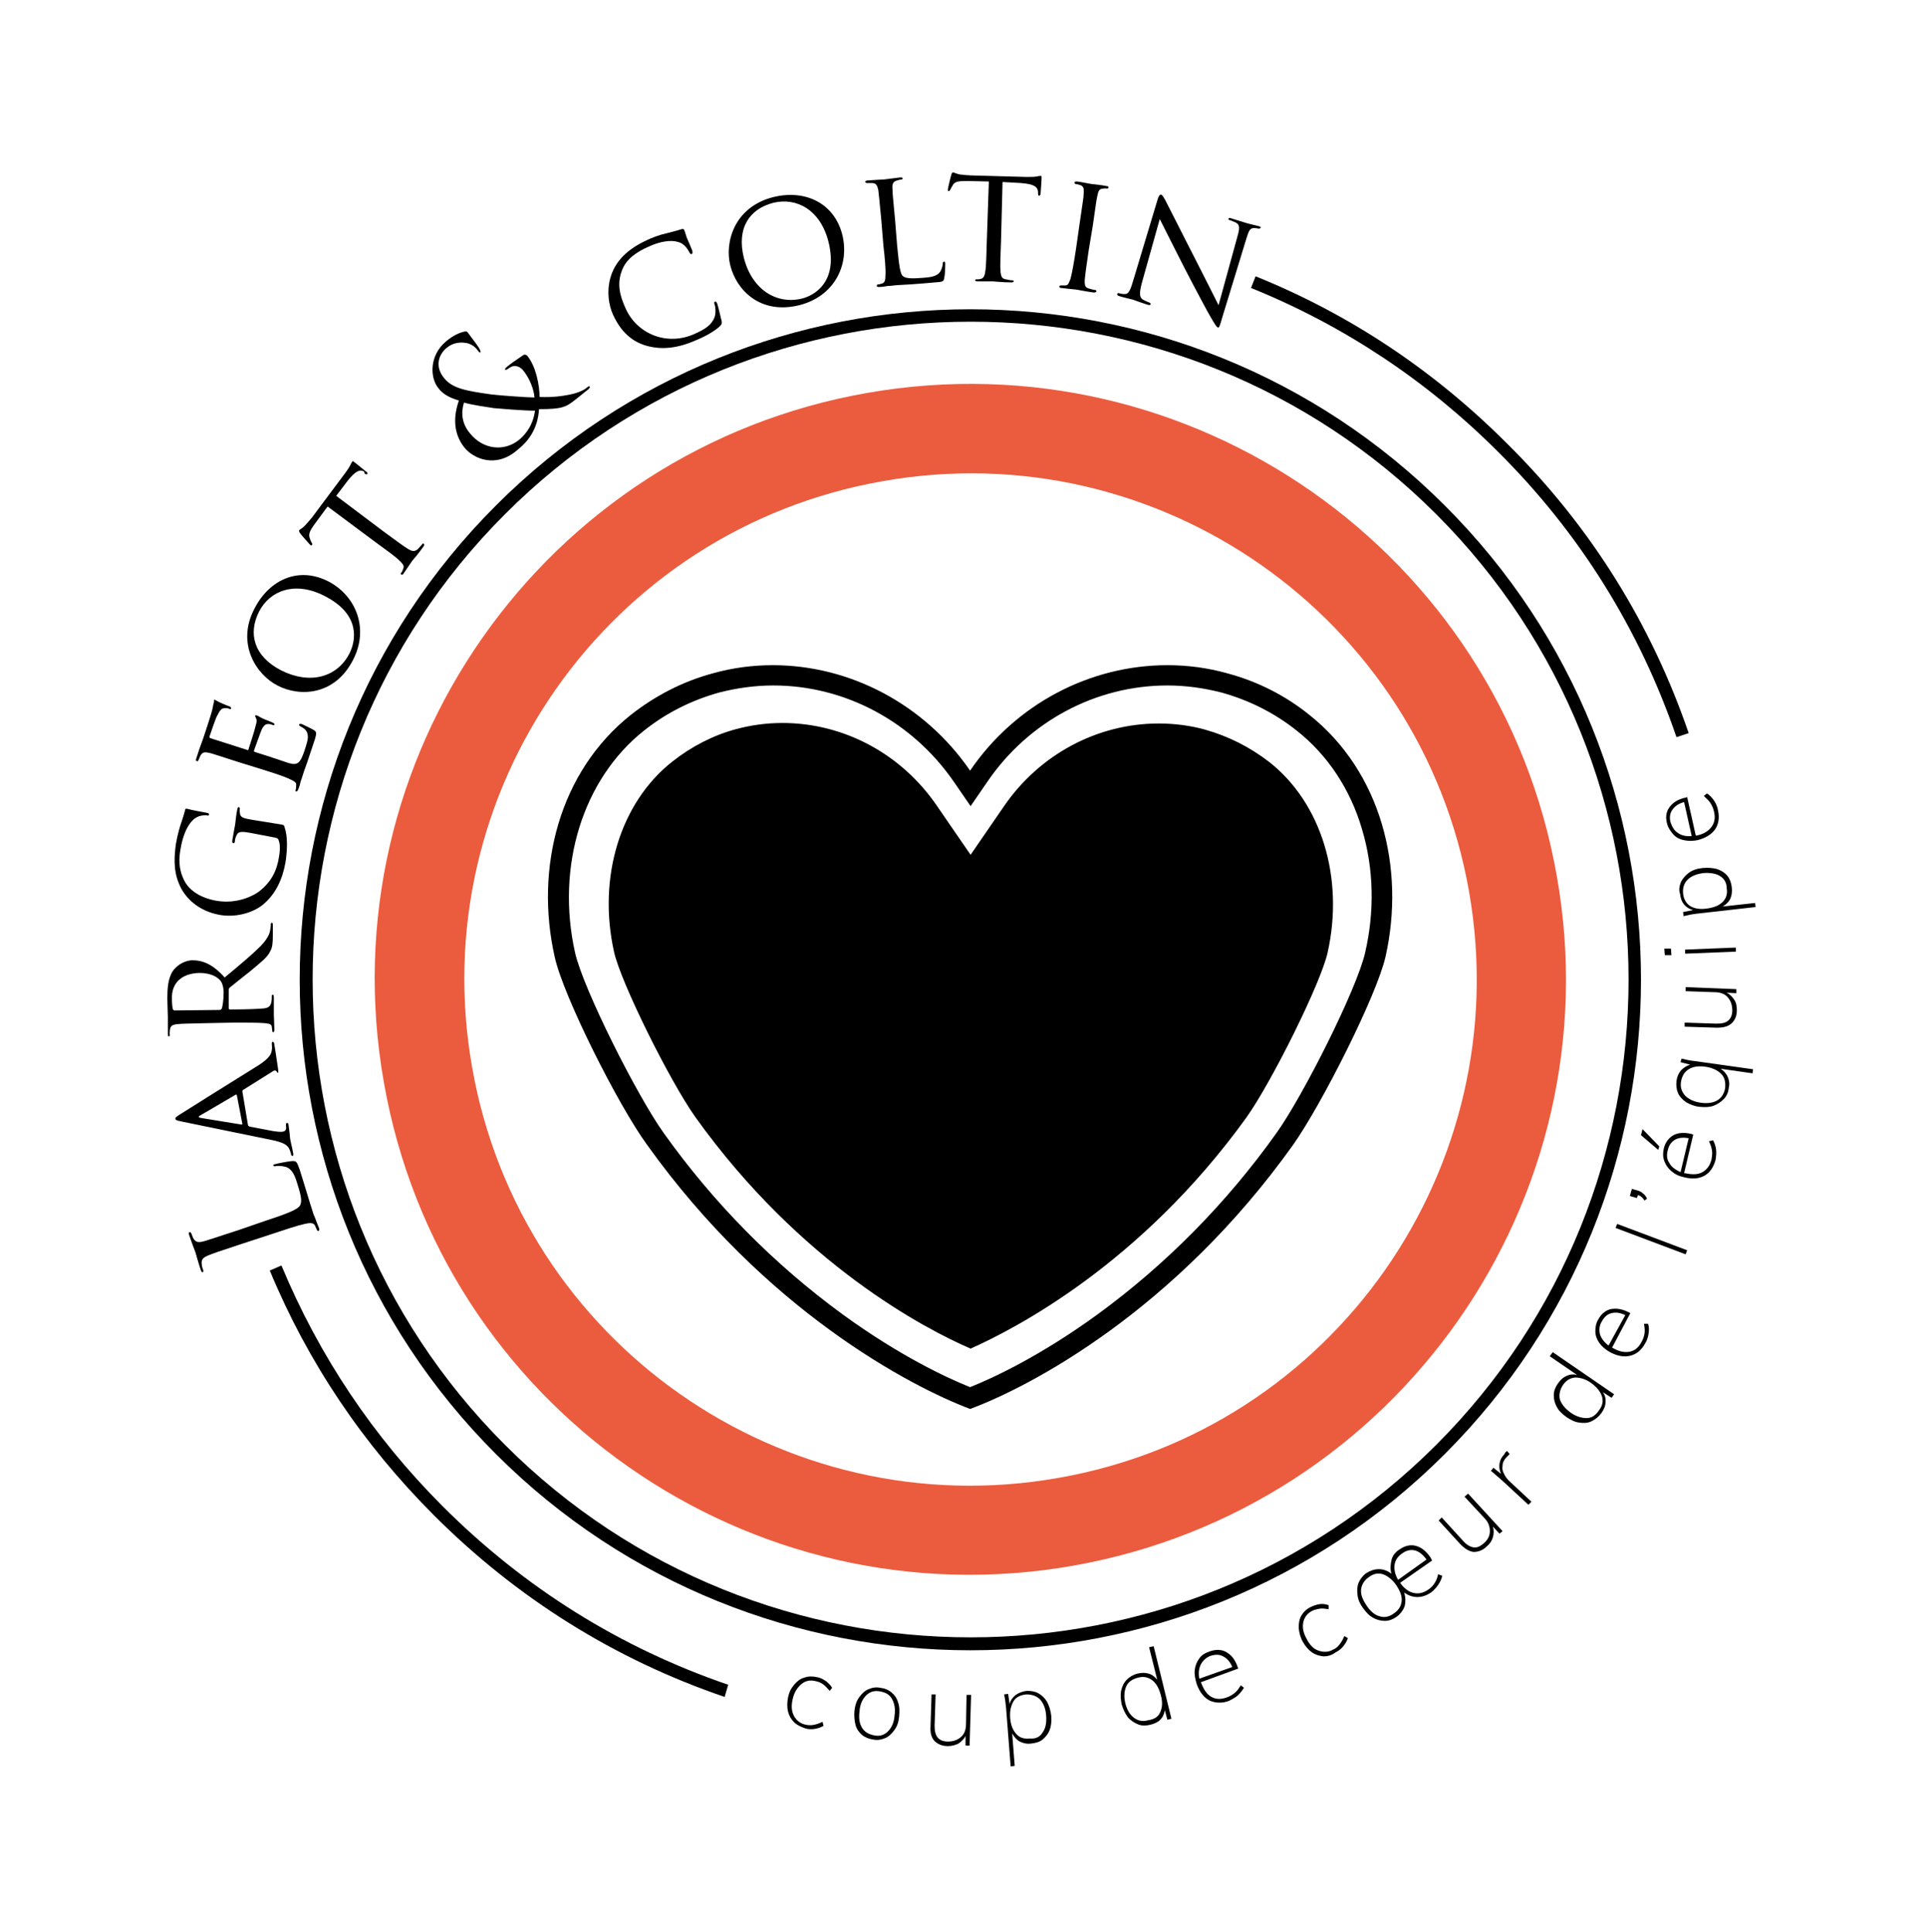 <svg width="380" height="381" viewBox="0 0 380 381" fill="none" xmlns="http://www.w3.org/2000/svg">
<path d="M230.2 135.2C233.8 135.2 237.4 135.7 240.9 136.6C246.3 138.1 251.3 140.6 255.7 144.1C261.8 148.9 266.3 155.7 268.6 163.6C270.9 171.3 271.1 179.7 269.2 187.9C267.6 195 257 216.1 251.7 223.5C241.8 237.4 229.9 249.4 216.5 259.2C205.1 267.5 195.8 271.8 191.3 273.6C186.8 271.8 177.5 267.5 166.1 259.2C152.7 249.4 140.8 237.4 130.9 223.5C125.6 216.1 115 195 113.4 187.9C109.6 170.9 114.9 153.7 127 144.1C131.4 140.6 136.4 138.1 141.8 136.6C145.3 135.7 148.9 135.2 152.5 135.2C166.6 135.2 179.9 142.3 188.1 154.2L191.4 159L194.7 154.2C202.8 142.3 216.1 135.2 230.2 135.2ZM230.2 131.2C215 131.2 200.3 138.8 191.3 152C182.3 138.9 167.6 131.2 152.4 131.2C148.5 131.2 144.5 131.7 140.6 132.8C134.6 134.4 129.1 137.3 124.4 141C110.3 152.2 105.4 171.2 109.4 188.8C111.1 196.5 121.9 218 127.6 225.8C150.9 258.4 179.4 273.4 191.3 277.9C203.2 273.5 231.7 258.5 255 225.8C260.6 217.9 271.4 196.5 273.2 188.8C277.2 171.2 272.3 152.2 258.2 141C253.5 137.2 248 134.4 242 132.8C238.1 131.7 234.1 131.2 230.2 131.2Z" fill="black"/>
<path d="M156.6 339.7C156 339.1 155.6 338.4 155.4 337.6C155.2 336.8 155.2 335.8 155.4 334.8C155.6 333.8 156 333 156.6 332.3C157.2 331.6 157.8 331.1 158.6 330.9C159.4 330.6 160.2 330.6 161.1 330.8C161.8 330.9 162.3 331.2 162.9 331.6C163.4 332 163.8 332.4 164.1 332.9L163.6 333.5C163.2 333 162.7 332.5 162.3 332.2C161.9 331.9 161.4 331.7 160.9 331.6C159.8 331.3 158.8 331.5 158 332.2C157.2 332.9 156.6 333.8 156.3 335.2C156 336.5 156.1 337.6 156.6 338.5C157.1 339.4 157.9 340 159 340.2C159.5 340.3 160 340.3 160.5 340.2C161 340.1 161.6 339.9 162.2 339.6L162.4 340.4C161.9 340.7 161.3 340.9 160.7 341C160.1 341.1 159.4 341.1 158.8 340.9C157.9 340.6 157.1 340.2 156.6 339.7Z" fill="black"/>
<path d="M170 342.2C169.4 341.7 168.9 341 168.7 340.2C168.5 339.4 168.4 338.4 168.5 337.4C168.6 336.4 168.9 335.5 169.4 334.8C169.9 334.1 170.5 333.5 171.2 333.2C171.9 332.9 172.7 332.7 173.6 332.9C174.5 333 175.2 333.3 175.8 333.8C176.4 334.3 176.9 335 177.1 335.8C177.4 336.6 177.4 337.5 177.3 338.6C177.2 339.7 176.9 340.5 176.4 341.2C175.9 341.9 175.3 342.5 174.6 342.8C173.9 343.1 173.1 343.3 172.2 343.1C171.4 343 170.6 342.7 170 342.2ZM175.1 341.5C175.8 340.8 176.3 339.8 176.4 338.4C176.6 337.1 176.4 336 175.9 335.1C175.4 334.2 174.6 333.8 173.5 333.6C172.4 333.4 171.5 333.7 170.8 334.4C170.1 335.1 169.6 336.1 169.5 337.5C169.3 338.9 169.5 340 170 340.8C170.5 341.6 171.3 342.1 172.5 342.3C173.5 342.5 174.4 342.2 175.1 341.5Z" fill="black"/>
<path d="M191.5 334.3L191.2 344.3H190.4V342.4C190.1 343 189.6 343.5 189 343.9C188.4 344.2 187.7 344.4 186.9 344.4C185.8 344.4 184.9 344 184.3 343.4C183.7 342.8 183.4 341.8 183.5 340.5L183.7 334.2H184.5L184.3 340.4C184.3 341.5 184.5 342.2 184.9 342.7C185.3 343.2 186 343.5 186.9 343.5C188 343.5 188.8 343.2 189.5 342.6C190.2 342 190.5 341.1 190.5 340L190.6 334.3H191.5Z" fill="black"/>
<path d="M204.8 334C205.5 334.4 206.1 335 206.5 335.7C206.9 336.5 207.2 337.4 207.3 338.4C207.4 339.4 207.3 340.4 207 341.2C206.7 342 206.2 342.6 205.6 343.1C205 343.6 204.2 343.8 203.3 343.9C202.4 344 201.7 343.8 201.1 343.5C200.5 343.2 200 342.6 199.6 341.9L200.1 348.3L199.3 348.4L198.4 336.9C198.3 335.9 198.2 335 198 334.2L198.8 334.1L199.1 336.1C199.3 335.3 199.7 334.8 200.3 334.3C200.9 333.9 201.6 333.6 202.5 333.5C203.3 333.5 204.1 333.6 204.8 334ZM205.6 341.7C206.2 340.9 206.4 339.8 206.3 338.4C206.2 337 205.8 336 205.1 335.2C204.4 334.5 203.5 334.2 202.4 334.2C201.3 334.3 200.4 334.7 199.9 335.5C199.4 336.3 199.1 337.4 199.2 338.8C199.3 340.2 199.7 341.2 200.4 342C201.1 342.8 202 343 203.1 342.9C204.2 343 205.1 342.6 205.6 341.7Z" fill="black"/>
<path d="M227.5 324.7L231 339L230.2 339.2L229.7 337.3C229.6 338 229.3 338.7 228.8 339.2C228.3 339.7 227.6 340 226.8 340.2C225.9 340.4 225.1 340.4 224.4 340.1C223.7 339.8 223 339.4 222.4 338.7C221.9 338 221.5 337.2 221.2 336.2C221 335.2 220.9 334.3 221.1 333.4C221.3 332.6 221.6 331.9 222.2 331.3C222.8 330.7 223.5 330.3 224.3 330.1C225.1 329.9 225.9 329.9 226.5 330.1C227.2 330.3 227.7 330.7 228.2 331.3L226.6 324.9L227.5 324.7ZM228.8 337.7C229.2 336.8 229.3 335.7 228.9 334.3C228.5 332.9 228 332 227.2 331.4C226.4 330.8 225.5 330.6 224.4 330.9C223.3 331.2 222.5 331.7 222.1 332.6C221.7 333.5 221.6 334.6 221.9 335.9C222.2 337.2 222.8 338.2 223.6 338.8C224.4 339.4 225.3 339.6 226.4 339.3C227.7 339.1 228.4 338.6 228.8 337.7Z" fill="black"/>
<path d="M236.8 331.8L236.9 332C237.4 333.3 238 334.2 238.9 334.7C239.8 335.2 240.8 335.2 241.9 334.8C242.5 334.6 243 334.3 243.5 333.9C244 333.5 244.3 333 244.7 332.4L245.3 332.9C245 333.4 244.6 333.9 244.1 334.4C243.5 334.9 242.9 335.2 242.3 335.5C240.9 336 239.6 335.9 238.5 335.4C237.4 334.8 236.6 333.8 236 332.2C235.7 331.2 235.5 330.3 235.6 329.4C235.7 328.5 236 327.8 236.5 327.1C237 326.4 237.7 326 238.6 325.7C239.8 325.3 240.9 325.3 241.9 325.9C242.9 326.5 243.6 327.4 244.1 328.9L244.2 329.1L236.8 331.8ZM236.8 328.3C236.4 329.1 236.3 330 236.5 331.1L243 328.8C242.6 327.8 242 327.1 241.2 326.7C240.5 326.3 239.7 326.3 238.7 326.6C237.9 326.9 237.2 327.5 236.8 328.3Z" fill="black"/>
<path d="M261 326.7C260.2 326.6 259.4 326.4 258.7 325.9C258 325.4 257.4 324.7 256.9 323.8C256.4 322.9 256.2 322 256.1 321.1C256.1 320.2 256.2 319.4 256.6 318.7C257 318 257.6 317.4 258.4 317C259 316.7 259.6 316.5 260.2 316.4C260.8 316.3 261.4 316.4 262 316.6V317.4C261.3 317.3 260.7 317.2 260.2 317.3C259.7 317.4 259.2 317.5 258.8 317.7C257.8 318.2 257.2 319 257 320C256.8 321 257 322.1 257.7 323.3C258.3 324.5 259.1 325.3 260.1 325.6C261.1 325.9 262 325.9 263 325.3C263.5 325.1 263.9 324.7 264.2 324.3C264.5 323.9 264.8 323.4 265.1 322.7L265.8 323.1C265.6 323.7 265.3 324.2 264.9 324.7C264.5 325.2 264 325.6 263.4 325.9C262.6 326.5 261.8 326.7 261 326.7Z" fill="black"/>
<path d="M282.4 307.8L276.1 312.2C276.9 313.3 277.8 314 278.8 314.2C279.8 314.4 280.7 314.2 281.7 313.5C282.6 312.9 283.3 311.9 283.6 310.5L284.4 310.8C284.3 311.4 284 312 283.6 312.6C283.2 313.2 282.7 313.7 282.2 314.1C281.3 314.7 280.4 315 279.5 315C278.6 315 277.7 314.7 276.9 314.1C277.2 315.1 277.2 316 277 316.8C276.7 317.6 276.2 318.3 275.4 318.9C274.7 319.4 273.9 319.7 273.1 319.7C272.3 319.7 271.5 319.5 270.8 319.1C270 318.7 269.4 318 268.8 317.2C268.2 316.4 267.8 315.5 267.7 314.6C267.6 313.7 267.6 313 267.9 312.2C268.2 311.5 268.7 310.8 269.4 310.3C270.2 309.8 271 309.5 271.9 309.5C272.8 309.5 273.6 309.8 274.4 310.4C274.1 309.5 274.2 308.6 274.4 307.7C274.6 306.8 275.2 306.1 276 305.6C277 304.9 278.1 304.6 279.2 304.9C280.3 305.2 281.2 305.9 282.1 307.2L282.4 307.8ZM276.4 315.8C276.5 314.8 276.1 313.8 275.3 312.6C274.5 311.5 273.6 310.8 272.7 310.5C271.7 310.2 270.8 310.4 269.9 311.1C269 311.7 268.5 312.6 268.4 313.5C268.3 314.5 268.7 315.5 269.5 316.7C270.3 317.9 271.2 318.6 272.1 318.8C273 319.1 274 318.9 274.9 318.2C275.8 317.6 276.3 316.8 276.4 315.8ZM275 308.7C274.9 309.6 275.1 310.6 275.7 311.6L281.3 307.6C280.6 306.6 279.8 306 279 305.8C278.2 305.6 277.3 305.8 276.5 306.4C275.6 307 275.1 307.8 275 308.7Z" fill="black"/>
<path d="M289.5 294.6L296.3 302L295.7 302.5L294.4 301.1C294.6 301.8 294.6 302.5 294.4 303.2C294.2 303.9 293.8 304.5 293.2 305C292.4 305.8 291.5 306.1 290.6 306.1C289.7 306 288.9 305.5 288 304.6L283.7 299.9L284.3 299.3L288.5 303.9C289.2 304.7 289.9 305.1 290.6 305.2C291.3 305.3 291.9 305 292.6 304.4C293.4 303.7 293.8 302.9 293.8 302C293.8 301.1 293.5 300.2 292.7 299.4L288.8 295.2L289.5 294.6Z" fill="black"/>
<path d="M297.2 286.2L297.7 286.8C297.6 286.9 297.4 287.1 297.1 287.4C296.6 287.9 296.3 288.5 296.3 289.1C296.2 289.7 296.3 290.2 296.6 290.7C296.8 291.2 297.2 291.7 297.6 292.1L302 296.2L301.4 296.8L296.1 291.9C295.3 291.2 294.6 290.6 294 290.1L294.5 289.5L296 290.7C295.7 290 295.6 289.4 295.7 288.7C295.8 288 296.1 287.4 296.6 286.9C296.8 286.5 297 286.3 297.2 286.2Z" fill="black"/>
<path d="M306.2 266.7L318.3 275L317.8 275.7L316.1 274.6C316.5 275.2 316.7 275.9 316.6 276.6C316.6 277.3 316.3 278 315.8 278.7C315.3 279.4 314.7 279.9 313.9 280.3C313.1 280.7 312.4 280.7 311.5 280.6C310.6 280.5 309.8 280.1 308.9 279.5C308.1 278.9 307.4 278.3 307 277.5C306.6 276.8 306.4 276 306.4 275.2C306.4 274.4 306.7 273.6 307.2 272.9C307.7 272.2 308.2 271.7 308.9 271.4C309.5 271.1 310.2 271 311 271.2L305.6 267.5L306.2 266.7ZM315.9 275.4C315.6 274.5 314.9 273.6 313.8 272.8C312.7 272 311.6 271.7 310.6 271.7C309.6 271.8 308.8 272.3 308.2 273.2C307.6 274.1 307.4 275.1 307.6 276C307.9 276.9 308.6 277.8 309.7 278.6C310.8 279.4 311.9 279.7 312.9 279.7C313.9 279.7 314.7 279.1 315.3 278.2C316 277.3 316.2 276.4 315.9 275.4Z" fill="black"/>
<path d="M317.9 265.8L318.1 265.9C319.3 266.6 320.4 266.8 321.4 266.6C322.4 266.4 323.2 265.7 323.7 264.7C324 264.2 324.2 263.6 324.3 263C324.4 262.4 324.3 261.8 324.2 261.1H325C325.2 261.7 325.2 262.3 325.1 263C325 263.7 324.8 264.4 324.4 265C323.7 266.3 322.7 267.1 321.5 267.4C320.3 267.7 319 267.5 317.5 266.7C316.6 266.2 315.9 265.6 315.4 264.9C314.9 264.2 314.6 263.4 314.6 262.6C314.6 261.8 314.7 261 315.2 260.2C315.8 259.1 316.7 258.4 317.7 258.2C318.8 258 320 258.2 321.3 258.9L321.5 259L317.9 265.8ZM315.5 263.1C315.7 263.9 316.3 264.7 317.2 265.4L320.5 259.4C319.5 258.9 318.6 258.8 317.8 259C317 259.2 316.4 259.7 315.9 260.6C315.4 261.4 315.3 262.2 315.5 263.1Z" fill="black"/>
<path d="M332.4 247.4L318.6 242.2L318.9 241.4L332.7 246.6L332.4 247.4Z" fill="black"/>
<path d="M321.8 234.5L322.9 234.8C323.3 234.9 323.7 235.1 324 235.4C324.3 235.6 324.6 236 324.8 236.4L324.3 236.8C324.1 236.5 323.9 236.2 323.7 236.1C323.5 235.9 323.3 235.8 323 235.7L322.8 236.3L321.4 235.9L321.8 234.5Z" fill="black"/>
<path d="M327.2 226.1L327 226.8L323.6 223.9L323.9 222.7L327.2 226.1ZM332.1 231.4H332.3C333.7 231.7 334.8 231.7 335.7 231.2C336.6 230.7 337.2 229.9 337.5 228.7C337.6 228.1 337.7 227.5 337.6 226.9C337.5 226.3 337.3 225.7 337 225.1L337.8 224.9C338.1 225.4 338.3 226 338.4 226.7C338.5 227.4 338.4 228.1 338.3 228.8C337.9 230.2 337.2 231.3 336.1 231.9C335 232.5 333.7 232.6 332.1 232.2C331.1 232 330.3 231.6 329.6 231C328.9 230.4 328.5 229.8 328.2 229C327.9 228.2 327.9 227.4 328.1 226.5C328.4 225.3 329.1 224.4 330 223.9C330.9 223.4 332.2 223.3 333.7 223.7L333.9 223.8L332.1 231.4ZM329.2 229.4C329.6 230.2 330.4 230.7 331.4 231.2L333 224.5C331.9 224.3 331 224.4 330.3 224.8C329.6 225.2 329.1 225.9 328.9 226.8C328.6 227.8 328.7 228.7 329.2 229.4Z" fill="black"/>
<path d="M331.6 208.8C332.4 209 333.3 209.2 334.3 209.3L345.7 210.9L345.6 211.7L339.3 210.8C339.9 211.2 340.4 211.7 340.7 212.4C341 213.1 341.1 213.8 340.9 214.6C340.8 215.5 340.5 216.2 339.9 216.8C339.3 217.4 338.7 217.8 337.9 218.1C337.1 218.4 336.1 218.4 335.1 218.3C334.1 218.2 333.2 217.8 332.5 217.4C331.8 216.9 331.2 216.3 330.9 215.6C330.6 214.9 330.5 214.1 330.6 213.2C330.7 212.4 331 211.7 331.5 211.1C332 210.6 332.6 210.2 333.3 210L331.4 209.5L331.6 208.8ZM339.4 211.8C338.7 211.1 337.7 210.6 336.3 210.4C334.9 210.2 333.8 210.4 333 210.9C332.2 211.4 331.7 212.2 331.5 213.3C331.3 214.4 331.6 215.3 332.3 216.1C333 216.8 334 217.3 335.4 217.5C336.8 217.7 337.9 217.5 338.7 217C339.5 216.5 340 215.7 340.2 214.6C340.3 213.4 340.1 212.5 339.4 211.8Z" fill="black"/>
<path d="M332.4 194.7L342.4 195.1V195.9L340.5 195.8C341.1 196.1 341.6 196.6 342 197.2C342.4 197.8 342.5 198.5 342.5 199.3C342.5 200.4 342.1 201.3 341.4 201.9C340.7 202.5 339.8 202.7 338.5 202.7L332.2 202.5V201.7L338.4 201.9C339.5 201.9 340.2 201.8 340.8 201.3C341.3 200.9 341.6 200.2 341.6 199.3C341.6 198.2 341.3 197.4 340.7 196.7C340.1 196 339.2 195.7 338.1 195.7L332.4 195.5V194.7Z" fill="black"/>
<path d="M328.3 188.4L328.2 187.1H329.5L329.6 188.4H328.3ZM342.3 187.7L332.3 188.1V187.3L342.3 186.9V187.7Z" fill="black"/>
<path d="M331.5 173.9C331.9 173.2 332.4 172.6 333.1 172.1C333.8 171.6 334.7 171.3 335.8 171.2C336.8 171.1 337.8 171.2 338.6 171.4C339.4 171.7 340.1 172.1 340.6 172.7C341.1 173.3 341.4 174.1 341.5 175C341.6 175.9 341.5 176.6 341.2 177.3C340.9 177.9 340.4 178.4 339.7 178.8L346.1 178.1L346.2 178.9L334.7 180.2C333.7 180.3 332.8 180.5 332 180.7L331.9 179.9L333.9 179.5C333.1 179.3 332.5 178.9 332.1 178.4C331.6 177.8 331.4 177.1 331.3 176.3C331 175.5 331.2 174.7 331.5 173.9ZM339.2 172.8C338.4 172.3 337.3 172.1 335.9 172.2C334.5 172.4 333.5 172.8 332.8 173.5C332.1 174.2 331.8 175.1 331.9 176.2C332 177.3 332.5 178.2 333.3 178.7C334.1 179.2 335.2 179.4 336.6 179.2C338 179 339 178.6 339.7 177.9C340.4 177.2 340.7 176.3 340.5 175.2C340.5 174.1 340 173.3 339.2 172.8Z" fill="black"/>
<path d="M334.4 164.8H334.6C336 164.5 336.9 163.9 337.5 163.1C338.1 162.3 338.3 161.3 338 160.1C337.9 159.5 337.6 158.9 337.3 158.4C337 157.9 336.5 157.5 336 157L336.6 156.5C337.1 156.8 337.6 157.3 338 157.9C338.4 158.5 338.7 159.2 338.8 159.9C339.1 161.3 338.9 162.6 338.2 163.6C337.5 164.6 336.3 165.3 334.8 165.7C333.8 165.9 332.9 165.9 332 165.7C331.1 165.5 330.4 165.1 329.9 164.5C329.4 163.9 328.9 163.2 328.7 162.3C328.4 161 328.6 160 329.3 159.1C330 158.2 331 157.6 332.5 157.3L332.7 157.2L334.4 164.8ZM330.9 164.3C331.6 164.8 332.5 165 333.6 164.9L332.1 158.2C331 158.5 330.3 159 329.8 159.7C329.3 160.4 329.2 161.2 329.4 162.1C329.7 163 330.1 163.8 330.9 164.3Z" fill="black"/>
<path d="M171 77.5C107.1 88.7 64.4 149.7 75.7 213.5C86.9 277.4 147.9 320.1 211.7 308.8C275.5 297.5 318.3 236.6 307 172.8C295.8 109 234.9 66.3 171 77.5ZM208.7 291.5C154.4 301.1 102.6 264.8 93.1 210.5C83.5 156.2 119.8 104.4 174.1 94.9C228.4 85.3 280.2 121.6 289.7 175.9C299.2 230.2 263 282 208.7 291.5Z" fill="#EB5C3F"/>
<path d="M142.9 334.7C121.2 327.3 101.9 315.2 85.6 298.9C71.6 284.9 60.7 268.7 53.2 250.6L55.5 249.6C62.9 267.4 73.6 283.4 87.3 297.1C103.4 313.2 122.3 325 143.6 332.3L142.9 334.7Z" fill="black"/>
<path d="M333 144.6L330.6 145.4C323.3 124.1 311.5 105.1 295.4 89.1C281.4 75.1 265 64.2 246.7 56.8L247.6 54.5C266.2 62 282.8 73.1 297.1 87.4C313.6 103.7 325.6 123 333 144.6Z" fill="black"/>
<path d="M52.3 240.8C56.9 239.3 58.8 238.5 59.2 237.7C59.5 237 59.5 236.2 58.7 233.7C58.2 232 57.7 230.7 56.5 230.2C55.9 230 55 229.9 54.4 230C54.1 230.1 54 230 53.9 229.9C53.8 229.7 54 229.7 54.3 229.6C54.6 229.5 56.6 229.1 57.6 229C58.4 229 58.5 229 59.1 230.7C59.8 232.9 60.3 234.6 60.7 235.9C61.1 237.2 61.4 238.2 61.7 239.1C61.7 239.2 61.9 239.7 62.2 240.4C62.4 241 62.7 241.7 62.9 242.2C63 242.5 63 242.7 62.8 242.8C62.7 242.8 62.6 242.8 62.5 242.6C62.4 242.3 62.2 242 62.1 241.7C61.8 241.1 61 241.2 60.1 241.4C58.7 241.7 56.3 242.5 53.3 243.5L47.8 245.3C42.9 246.9 42.1 247.2 41.1 247.6C40.1 248 39.6 248.4 39.8 249.5C39.8 249.8 40 250.3 40.1 250.6C40.1 250.7 40.1 250.9 40 250.9C39.8 251 39.7 250.8 39.6 250.5C39.1 249.1 38.6 247.1 38.5 246.9C38.4 246.7 37.6 244.5 37.3 243.6C37.2 243.3 37.2 243.1 37.4 243C37.5 243 37.6 243.1 37.7 243.2C37.8 243.4 37.9 243.8 38.1 244.2C38.6 245.1 39.2 245.1 40.3 244.8C41.3 244.5 42.2 244.2 47.1 242.6L52.3 240.8Z" fill="black"/>
<path d="M35.8 221.2C34.8 221 34.6 220.9 34.6 220.7C34.5 220.4 34.9 220.2 35.5 219.8C36.6 219.1 47.1 212.5 51 210.1C53.3 208.6 53.5 207.8 53.6 207.1C53.7 206.7 53.6 206.2 53.6 205.9C53.6 205.7 53.6 205.5 53.8 205.5C54 205.5 54.1 205.8 54.1 206.1C54.2 206.5 54.5 208.6 54.8 210.6C54.9 211.2 54.9 211.6 54.8 211.6C54.7 211.6 54.7 211.6 54.6 211.4C54.5 211.2 54.2 211 53.8 211.3L47.9 215C47.8 215.1 47.8 215.1 47.8 215.3L48.9 221.9C48.9 222 49 222.1 49.2 222.2L53.9 223.1C54.6 223.2 55.3 223.3 55.8 223.2C56.4 223.1 56.5 222.6 56.4 222.1V221.8C56.4 221.6 56.4 221.5 56.6 221.5C56.8 221.5 56.9 221.6 56.9 221.9C57 222.6 57.2 224.2 57.2 224.5C57.2 224.8 57.6 226.2 57.8 227.4C57.9 227.8 57.8 228 57.7 228C57.6 228 57.5 227.9 57.4 227.8C57.4 227.6 57.3 227.2 57.2 227C56.8 225.7 55.7 225.4 54.3 225L35.8 221.2ZM46.7 216C46.7 215.9 46.6 215.9 46.5 215.9L39.5 220C39.1 220.2 39.1 220.4 39.6 220.5L47.6 221.8C47.7 221.8 47.8 221.8 47.8 221.7L46.7 216Z" fill="black"/>
<path d="M41 201.8C36.7 201.9 35.9 201.9 35 202C34 202.1 33.6 202.3 33.5 203.2C33.5 203.4 33.4 203.9 33.5 204.2C33.5 204.3 33.4 204.4 33.3 204.4C33.1 204.4 33.1 204.3 33.1 203.9C33.1 202.6 33.1 200.6 33.1 200.5C33.1 200.2 33 197.8 33 196.9C33 195.1 33.1 193 34.1 191.5C34.6 190.8 35.9 189.5 37.9 189.4C40 189.4 42 190.2 44.3 192.8C47.2 190.4 49.7 188.3 51.4 186.6C52.9 185 53.2 184.1 53.3 183.3C53.4 182.7 53.4 182.4 53.4 182.3C53.4 182.1 53.5 182 53.6 182C53.8 182 53.8 182.2 53.8 182.7V184.5C53.8 186.1 53.7 186.9 53.3 187.6C52.7 188.9 51.3 189.9 49.3 191.6C47.8 192.8 46 194.2 45.3 194.8C45.2 194.9 45.1 195 45.1 195.2V198.9C45.1 199 45.2 199.1 45.3 199.1H46C48.7 199.1 50.9 199 52 198.9C52.8 198.8 53.3 198.6 53.5 197.7C53.6 197.3 53.6 196.7 53.6 196.4C53.6 196.2 53.7 196.2 53.8 196.2C53.9 196.2 54 196.3 54 196.7C54 198.3 54 200.1 54 200.2C54 200.2 54.1 202.2 54.1 203.1C54.1 203.4 54 203.6 53.9 203.6C53.8 203.6 53.7 203.5 53.7 203.4C53.7 203.1 53.6 202.8 53.6 202.5C53.5 201.9 52.9 201.9 52.1 201.8C50.9 201.7 48.7 201.7 46.1 201.7L41 201.8ZM43.3 199.2C43.5 199.2 43.6 199.1 43.7 199C43.9 198.6 44.1 197.1 44.1 195.8C44.1 195.1 44 194.3 43.6 193.6C42.9 192.6 41.4 191.9 39.3 191.9C35.8 192 33.8 193.9 33.9 197C33.9 197.9 34 198.8 34.1 199.1C34.2 199.2 34.3 199.3 34.4 199.3L43.3 199.2Z" fill="black"/>
<path d="M49.5 164.3C47.3 163.9 46.9 164 46.5 165.1C46.4 165.3 46.3 165.8 46.3 166.1C46.3 166.2 46.1 166.3 46 166.3C45.8 166.3 45.8 166.1 45.8 165.8C46 164.5 46.4 162.6 46.4 162.4C46.4 162.3 46.6 160.5 46.8 159.6C46.9 159.3 46.9 159.2 47.1 159.2C47.2 159.2 47.3 159.4 47.3 159.5C47.3 159.7 47.2 159.9 47.3 160.2C47.3 161 47.7 161.3 48.7 161.5C49.6 161.7 50.4 161.8 51.6 162L54.7 162.5C56 162.7 56 162.7 56.1 163.1C56.8 165.1 56.6 167.7 56.4 169.4C56.1 171.6 55.2 175.6 52 178.3C50.3 179.8 47 181 43.6 180.5C39.2 179.8 36.4 177.1 35.3 174.3C34.1 171.5 34.4 168.6 34.7 166.4C35 164.6 35.6 162.6 35.8 162.1C36 161.5 36.3 160.6 36.5 159.8C36.5 159.5 36.7 159.5 36.8 159.5C37.2 159.6 37.9 159.8 40.7 160.3C41.2 160.4 41.3 160.5 41.2 160.7C41.2 160.9 41 160.9 40.7 160.8C40.3 160.8 39.5 160.8 38.8 161.2C37.6 161.8 36.2 163.8 35.6 167.5C35.3 169.2 35.1 171.3 36.4 173.8C37.4 175.7 39.7 177.2 42.9 177.7C46.8 178.3 49.9 176.7 51 175.9C53.5 174 54.6 171.7 55 169.1C55.2 168.1 55.3 166.7 55 165.9C54.9 165.5 54.8 165.3 54.2 165.2L49.5 164.3Z" fill="black"/>
<path d="M47 150.3C42.9 149 42.1 148.7 41.3 148.5C40.4 148.3 39.9 148.3 39.5 149.1C39.4 149.3 39.2 149.8 39.1 150C39.1 150.1 38.9 150.2 38.8 150.1C38.6 150.1 38.6 149.9 38.7 149.6C39.1 148.3 39.7 146.6 39.8 146.4C39.9 146.2 41.8 140.5 41.9 139.8C42 139.3 42.1 138.7 42.2 138.5C42.2 138.4 42.2 138.2 42.2 138.1C42.2 138 42.4 138 42.5 138.1C42.7 138.2 43 138.4 43.7 138.7C43.9 138.8 45.1 139.3 45.4 139.4C45.5 139.5 45.6 139.6 45.6 139.7C45.5 139.9 45.4 139.9 45.2 139.8C45 139.7 44.6 139.6 44.2 139.7C43.7 139.7 43.4 140 42.7 141.4C42.5 141.8 41.4 145 41.3 145.3C41.3 145.4 41.3 145.5 41.5 145.6L48.7 147.9C48.9 148 49 148 49 147.8C49.1 147.5 50.3 143.8 50.4 143.2C50.6 142.5 50.7 142.1 50.5 141.7C50.4 141.5 50.3 141.3 50.3 141.2C50.3 141.1 50.4 141.1 50.6 141.1C50.8 141.1 51.1 141.4 52 141.8C52.5 142 53.5 142.4 53.7 142.5C53.9 142.6 54.2 142.7 54.1 142.9C54.1 143 53.9 143.1 53.8 143C53.5 142.9 53.3 142.8 52.9 142.8C52.5 142.8 52.1 142.9 51.6 143.9C51.3 144.6 50.3 147.5 50.1 148C50 148.2 50.1 148.2 50.2 148.3L52.4 149C53.3 149.3 56.4 150.3 56.9 150.5C58.7 151 59.2 150.6 60.1 147.9C60.3 147.2 60.8 145.9 60.7 145.1C60.6 144.3 60.3 143.8 59.3 143.3C59 143.1 58.9 143 59 142.9C59.1 142.7 59.3 142.8 59.5 142.8C59.7 142.9 61.4 143.7 61.9 144C62.5 144.4 62.4 144.7 62.1 145.8C61.4 147.9 60.9 149.4 60.5 150.6C60.1 151.7 59.8 152.5 59.7 152.9C59.7 153 59.5 153.5 59.3 154.1C59.2 154.6 59 155.3 58.8 155.7C58.7 156 58.6 156.1 58.4 156.1C58.3 156.1 58.2 156 58.3 155.8C58.4 155.5 58.4 155.2 58.4 154.9C58.5 154.3 58 154.1 57.2 153.7C56.2 153.2 54.1 152.5 51.5 151.7L47 150.3Z" fill="black"/>
<path d="M50.2 120C53.2 114.2 59 111.7 64.8 114.7C70.3 117.6 72.8 124.1 69.6 130.2C66 137.2 59.1 137.5 54.7 135.2C50.6 133.1 46.5 127 50.2 120ZM68.9 128.9C70.1 126.6 71.3 121.3 64.1 117.6C58.2 114.5 53.2 116.5 51.1 120.6C48.9 124.9 50 129.4 55.4 132.2C61.1 135.1 66.5 133.6 68.9 128.9Z" fill="black"/>
<path d="M75.6 104.8C77.8 106.4 79.5 107.7 80.5 108.3C81.2 108.7 81.7 108.9 82.4 108.3C82.7 108 83.1 107.5 83.3 107.3C83.4 107.1 83.5 107.2 83.6 107.3C83.7 107.4 83.7 107.5 83.5 107.8C82.6 109.1 81.4 110.5 81.3 110.6C81.2 110.7 80.1 112.4 79.6 113.1C79.4 113.4 79.3 113.4 79.1 113.3C79 113.2 79 113.1 79.1 113C79.3 112.8 79.4 112.5 79.5 112.2C79.8 111.6 79.4 111.2 78.8 110.6C78 109.8 76.2 108.5 74 106.9L64.6 99.9L62.1 103.3C61 104.8 60.8 105.4 61.1 106.2C61.3 106.8 61.4 106.9 61.5 107.1C61.6 107.3 61.6 107.4 61.5 107.5C61.5 107.6 61.3 107.6 61.2 107.5C61 107.3 59.3 105.4 59.2 105.2C59.1 105.1 58.9 104.7 59 104.6C59.1 104.4 59.5 104.3 60 103.8C60.6 103.2 61.3 102.3 61.5 102.1L68 93.4C68.6 92.6 68.9 92.1 69.1 91.7C69.3 91.3 69.4 91.1 69.5 91C69.6 90.9 69.7 91 69.8 91.1C70.5 91.6 72 92.9 72.3 93.1C72.5 93.2 72.5 93.4 72.4 93.5C72.3 93.6 72.2 93.6 71.9 93.4L71.8 93C71.1 92.6 70.2 92.7 68.5 94.9L66.3 97.8L75.6 104.8Z" fill="black"/>
<path d="M91.6 88.3C89.2 85.3 89.5 81.8 90.5 79C88.5 78.4 87.3 77.7 86.4 76.5C84.8 74.5 84.6 70.1 88 67.3C89.3 66.2 90.6 65.6 91.6 65.4C92.1 65.3 92.2 65.5 92.4 65.8C93 66.6 94.4 68.4 94.6 68.9C94.8 69.3 94.8 69.5 94.7 69.5C94.6 69.6 94.5 69.5 94.2 69.1C93.7 68.4 92.8 67.7 91.6 67.6C90.6 67.5 89.3 67.6 88.1 68.6C86.6 69.8 85.6 72.2 87.6 74.6C89.2 76.6 91.9 77.1 96.9 77.8C98.5 78 104.1 78.4 105.4 78.4C105.3 76.9 104.5 74.7 103.2 73.1C102.9 72.7 102.4 72.3 101.7 72.2C101.1 72.1 100.5 72.5 100.1 72.8C99.9 72.9 99.8 73 99.6 72.9C99.5 72.8 99.7 72.6 99.9 72.4C100.5 71.9 101.6 71.1 103.1 70.1C103.5 69.8 103.8 70 104 70.2C105.7 72.3 106.4 76 106.4 78.3C109.2 78.4 110.9 78.1 112 77.9C113.2 77.7 114.9 77.2 115.8 76.4C116 76.2 116.2 76.1 116.3 76.3C116.4 76.4 116.2 76.6 116 76.8L113.5 78.8C111.6 80.3 110.9 80.7 106.3 80.7C106.2 81.8 106 85.6 102.2 88.6C97.9 92.5 93.4 90.5 91.6 88.3ZM105.5 81C103.1 81 98.6 80.6 97.4 80.5C96.2 80.3 93.1 79.9 91.5 79.4C90.9 81.3 91 83.5 92.7 85.5C95.3 88.7 99.4 89.1 102.3 86.8C104.6 84.9 105.3 82.6 105.5 81Z" fill="black"/>
<path d="M127.5 68.2C123.9 67.2 122 64.5 120.9 62.1C120.1 60.4 119.4 57.1 120.7 53.8C121.6 51.6 123.4 49.3 127.5 47.4C128.5 46.9 130.1 46.3 131.5 46C132.6 45.7 133.5 45.5 134.4 45.2C134.7 45.1 134.8 45.2 134.9 45.3C135 45.5 135.1 45.8 135.4 46.8C135.8 47.7 136.4 49.1 136.5 49.4C136.6 49.8 136.6 50 136.4 50.1C136.2 50.2 136.1 50 135.9 49.7C135.4 48.7 134.6 47.9 133.6 47.7C132.3 47.3 130.1 47.6 127.8 48.7C124.4 50.2 123.2 51.9 122.7 53.2C121.6 55.9 122.2 58.3 123.4 60.9C125.6 65.8 131.5 68.4 137.1 65.8C139.1 64.9 140.3 64.1 140.9 62.6C141.2 61.8 141.1 60.5 140.9 60C140.8 59.7 140.8 59.6 141 59.5C141.1 59.4 141.3 59.6 141.4 59.8C141.5 60 142.1 62.4 142.3 63.3C142.4 63.8 142.3 64 142 64.3C141.1 65.2 139.2 66.3 137.5 67C133.5 68.8 130.4 69 127.5 68.2Z" fill="black"/>
<path d="M152.4 38.9C158.7 37.3 164.5 40 166.1 46.3C167.6 52.4 164.4 58.5 157.6 60.2C149.9 62.1 145.2 57.2 144 52.3C142.9 47.9 144.7 40.9 152.4 38.9ZM158.1 58.9C160.6 58.3 165.3 55.6 163.4 47.8C161.8 41.3 157 38.9 152.5 40C147.8 41.2 145.2 45 146.7 50.9C148.3 57.1 153.1 60.1 158.1 58.9Z" fill="black"/>
<path d="M176.9 48.3C177.3 52.4 177.5 54.1 178.1 54.5C178.6 54.9 179.7 55 182 54.8C183.5 54.7 184.8 54.5 185.4 53.6C185.7 53.1 185.9 52.5 185.9 52C185.9 51.8 186 51.6 186.2 51.6C186.3 51.6 186.4 51.7 186.4 52C186.4 52.3 186.4 54 186.2 54.8C186.1 55.5 186 55.6 184.4 55.7C182.3 55.9 180.7 56 179.4 56.1C178.1 56.2 177.1 56.2 176.3 56.3C176.2 56.3 175.7 56.4 175.1 56.4C174.5 56.5 173.9 56.6 173.4 56.6C173.1 56.6 172.9 56.6 172.9 56.4C172.9 56.3 172.9 56.2 173.1 56.1C173.4 56.1 173.7 56 174 55.9C174.5 55.7 174.6 55.2 174.6 54.4C174.7 53.2 174.5 51 174.2 48.4L173.8 43.5C173.4 39.2 173.3 38.4 173.2 37.5C173 36.6 172.8 36.1 171.9 36.1C171.7 36.1 171.2 36.1 170.9 36.1C170.8 36.1 170.7 36 170.6 35.9C170.6 35.7 170.7 35.7 171 35.6C172.3 35.5 174.1 35.4 174.3 35.4C174.4 35.4 176.6 35.1 177.5 35C177.8 35 178 35 178 35.2C178 35.3 177.9 35.4 177.8 35.4C177.6 35.4 177.2 35.5 176.9 35.6C176.1 35.8 175.9 36.3 176 37.3C176 38.2 176.1 39 176.5 43.3L176.9 48.3Z" fill="black"/>
<path d="M197.4 47.6C197.3 50.3 197.2 52.5 197.3 53.6C197.4 54.4 197.5 55 198.4 55.1C198.8 55.2 199.4 55.3 199.7 55.3C199.9 55.3 199.9 55.4 199.9 55.5C199.9 55.6 199.8 55.7 199.4 55.7C197.8 55.7 196 55.5 195.8 55.5C195.7 55.5 193.7 55.5 192.8 55.5C192.5 55.5 192.3 55.4 192.3 55.3C192.3 55.2 192.4 55.1 192.5 55.1C192.8 55.1 193.1 55.1 193.4 55C194 54.9 194.2 54.3 194.3 53.5C194.5 52.4 194.5 50.2 194.6 47.5L195 35.8L190.8 35.7C189 35.7 188.3 35.8 187.9 36.5C187.6 37 187.5 37.2 187.4 37.4C187.3 37.6 187.2 37.7 187.1 37.7C187 37.7 186.9 37.6 186.9 37.5C186.9 37.2 187.5 34.7 187.6 34.5C187.6 34.3 187.8 34 187.9 34C188.1 34 188.4 34.2 189.2 34.4C190 34.5 191.1 34.6 191.5 34.6L202.4 34.9C203.4 34.9 204 34.9 204.5 34.8C204.9 34.7 205.2 34.7 205.3 34.7C205.4 34.7 205.4 34.9 205.4 35C205.4 35.9 205.2 37.9 205.2 38.2C205.2 38.4 205.1 38.6 204.9 38.6C204.8 38.6 204.7 38.5 204.7 38.1V37.8C204.6 36.9 204 36.3 201.3 36.1L197.7 35.9L197.4 47.6Z" fill="black"/>
<path d="M214.7 49.3C214.3 52 214 54.1 213.9 55.3C213.9 56.1 213.9 56.7 214.7 56.9C215.1 57 215.7 57.2 216 57.2C216.2 57.2 216.2 57.4 216.2 57.5C216.2 57.6 216 57.7 215.7 57.7C214.1 57.5 212.3 57.1 212.1 57.1C211.9 57.1 210.1 56.9 209.3 56.8C209 56.8 208.9 56.7 208.9 56.5C208.9 56.4 209 56.3 209.2 56.3C209.5 56.3 209.8 56.3 210.1 56.3C210.7 56.3 210.8 55.7 211.1 55C211.4 53.9 211.8 51.7 212.2 49L212.9 44.1C213.5 39.8 213.7 39 213.7 38.1C213.8 37.1 213.6 36.7 213 36.5C212.7 36.4 212.3 36.3 212.1 36.3C212 36.3 211.9 36.1 211.9 36C211.9 35.8 212.1 35.8 212.4 35.8C213.3 35.9 215.1 36.3 215.3 36.3C215.4 36.3 217.3 36.5 218.2 36.7C218.5 36.7 218.6 36.8 218.6 37C218.6 37.1 218.4 37.2 218.3 37.2C218.1 37.2 217.9 37.1 217.6 37.2C216.8 37.2 216.6 37.6 216.4 38.6C216.2 39.5 216.1 40.3 215.5 44.5L214.7 49.3Z" fill="black"/>
<path d="M225.2 55.7C224.6 57.9 224.7 58.7 225.4 59.1C225.9 59.4 226.5 59.6 226.7 59.7C226.8 59.7 226.9 59.9 226.9 60C226.9 60.2 226.6 60.2 226.3 60.1C224.7 59.6 223.7 59.2 223.4 59.1C223.1 59 222 58.8 220.7 58.4C220.4 58.3 220.3 58.2 220.3 58C220.3 57.9 220.5 57.8 220.6 57.8C220.8 57.9 221.3 58 221.8 58C222.6 58 222.9 57.3 223.6 54.9L228.2 39.6C228.5 38.5 228.8 38.3 229 38.4C229.3 38.5 229.6 39.2 229.8 39.5C230.1 40.1 232.9 45.6 235.8 51.3C237.7 55 239.7 59 240.3 60.2L244 46.7C244.5 45 244.5 44.3 243.7 43.9C243.2 43.7 242.6 43.4 242.4 43.4C242.2 43.3 242.2 43.2 242.3 43.1C242.3 42.9 242.6 43 242.9 43.1C244.2 43.5 245.5 43.9 245.8 44C246.1 44.1 247 44.3 248.2 44.6C248.5 44.7 248.7 44.8 248.6 44.9C248.6 45 248.4 45.1 248.2 45.1C248.1 45.1 247.9 45 247.5 45C246.5 44.9 246.3 45.4 245.8 47L241 62.7C240.5 64.5 240.4 64.6 240.2 64.6C239.9 64.5 239.7 64.2 238.6 62.3C238.4 62 235.6 56.8 233.6 52.9C231.4 48.6 229.3 44.4 228.7 43.2L225.2 55.7Z" fill="black"/>
<path d="M284.9 286.8C233.3 338.4 149.4 338.4 97.8 286.8C46.2 235.2 46.2 151.3 97.8 99.7C149.4 48.1 233.3 48.1 284.9 99.7C336.5 151.2 336.5 235.2 284.9 286.8ZM99.6 101.4C49 152 49 234.4 99.6 285C150.2 335.6 232.6 335.6 283.2 285C333.8 234.4 333.8 152 283.2 101.4C232.6 50.8 150.2 50.8 99.6 101.4Z" fill="black"/>
<path d="M191.4 266C182.6 262.2 157.9 249.4 137.1 220.3C132 213.1 122.4 193.7 121.1 187.8C117.8 173.1 122.3 158.3 132.6 150.2C136.4 147.2 140.7 145 145.2 143.8C148.2 143 151.2 142.6 154.3 142.6C166.4 142.6 177.8 148.7 184.8 159L191.4 168.6L198 159C205 148.8 216.4 142.7 228.5 142.7C231.6 142.7 234.7 143.1 237.6 143.9C242.2 145.2 246.4 147.3 250.3 150.3C260.6 158.4 265.1 173.2 261.8 187.9C260.5 193.8 250.9 213.2 245.8 220.4C224.9 249.4 200.1 262.1 191.4 266Z" fill="black"/>
</svg>
